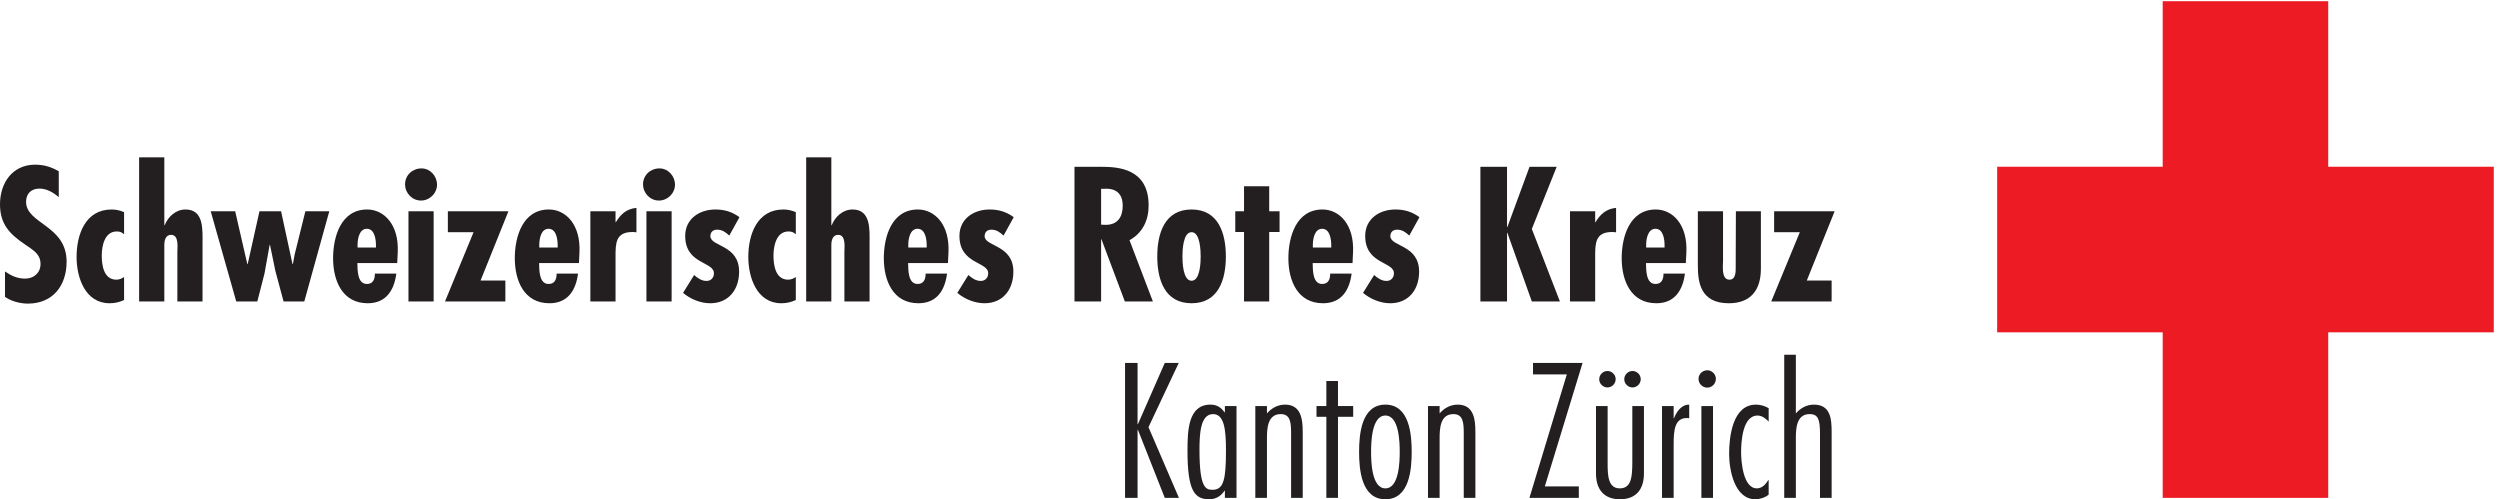 <?xml version="1.0" encoding="UTF-8" standalone="no"?> <svg xmlns="http://www.w3.org/2000/svg" xmlns:svg="http://www.w3.org/2000/svg" version="1.1" id="svg1" width="284.68" height="56.853" viewBox="0 0 284.68 56.853"><defs id="defs1"></defs><g id="g1"><g id="group-R5"><path id="path2" d="m 2135.13,284.684 h -141.75 v 141.73 H 1851.66 V 284.684 H 1709.92 V 142.949 h 141.74 V 1.219 h 141.72 V 142.949 h 141.75 v 141.735" style="fill:#ed1c24;fill-opacity:1;fill-rule:nonzero;stroke:none" transform="matrix(0.133,0,0,-0.133,0,56.853)"></path><path id="path3" d="m 942.754,235.113 3.957,-0.156 c 10.406,0 14.539,7.031 14.539,16.512 0,8.258 -3.984,14.98 -15.457,14.375 h -3.039 z m -22.805,-65.761 v 115.304 h 22.942 c 14.531,0 40.539,-1.535 40.539,-33.031 0,-12.691 -5.071,-23.555 -16.367,-29.82 l 20.027,-52.453 h -24.016 l -20.015,53.222 h -0.305 v -53.222 h -22.805" style="fill:#231f20;fill-opacity:1;fill-rule:nonzero;stroke:none" transform="matrix(0.133,0,0,-0.133,0,56.853)"></path><path id="path4" d="m 1012.39,207.879 c 0,-4.418 0.31,-20.785 7.8,-20.785 7.5,0 7.8,16.367 7.8,20.785 0,4.449 -0.3,20.809 -7.8,20.809 -7.49,0 -7.8,-16.36 -7.8,-20.809 z m 37.17,0 c 0,-19.715 -6.29,-40.051 -29.37,-40.051 -23.088,0 -29.362,20.336 -29.362,40.051 0,19.738 6.274,40.226 29.362,40.226 23.08,0 29.37,-20.488 29.37,-40.226" style="fill:#231f20;fill-opacity:1;fill-rule:nonzero;stroke:none" transform="matrix(0.133,0,0,-0.133,0,56.853)"></path><path id="path5" d="M 50.312,258.656 C 45.723,262.637 40.059,266 33.789,266 c -7.031,0 -11.465,-4.281 -11.465,-11.324 0,-18.953 34.707,-20.028 34.707,-51.219 0,-20.496 -11.766,-35.937 -33.172,-35.937 -6.426,0 -14.387,1.988 -19.582,5.808 v 21.715 c 5.352,-3.672 10.559,-6.117 17.285,-6.117 7.344,0 13.145,4.887 13.145,12.543 0,8.867 -7.031,12.23 -13.445,16.816 C 8.098,227.164 0,235.723 0,252.543 c 0,18.199 10.547,33.941 30.129,33.941 7.332,0 13.914,-1.98 20.184,-5.656 v -22.172" style="fill:#231f20;fill-opacity:1;fill-rule:nonzero;stroke:none" transform="matrix(0.133,0,0,-0.133,0,56.853)"></path><path id="path6" d="m 106.23,170.574 c -3.964,-1.828 -7.949,-2.746 -12.382,-2.746 -20.945,0 -28.289,22.016 -28.289,39.61 0,19.417 7.637,40.667 29.969,40.667 3.82,0 7.2,-0.761 10.703,-2.289 v -18.961 c -1.992,1.833 -3.671,2.442 -6.269,2.442 -10.547,0 -12.851,-12.695 -12.851,-20.649 0,-8.253 1.691,-20.636 12.551,-20.636 2.442,0 4.578,0.914 6.57,2.289 v -19.727" style="fill:#231f20;fill-opacity:1;fill-rule:nonzero;stroke:none" transform="matrix(0.133,0,0,-0.133,0,56.853)"></path><path id="path7" d="m 140.695,292.758 v -58.11 h 0.301 c 2.902,7.34 9.484,13.457 17.891,13.457 15.898,0 14.519,-17.738 14.519,-28.902 v -49.851 h -21.551 v 42.359 c 0,3.977 1.524,14.684 -5.363,14.684 -4.89,0 -5.797,-5.043 -5.797,-8.872 v -48.171 h -21.574 v 123.406 h 21.574" style="fill:#231f20;fill-opacity:1;fill-rule:nonzero;stroke:none" transform="matrix(0.133,0,0,-0.133,0,56.853)"></path><path id="path8" d="m 201.359,246.578 10.399,-45.265 h 0.305 l 10.085,45.265 h 18.508 l 9.785,-45.265 h 0.313 l 1.523,8.257 9.176,37.008 h 20.481 l -21.407,-77.226 h -17.734 l -7.031,26.152 -4.59,22.324 h -0.305 l -4.429,-24.625 -6.125,-23.851 h -18.047 l -21.864,77.226 h 20.957" style="fill:#231f20;fill-opacity:1;fill-rule:nonzero;stroke:none" transform="matrix(0.133,0,0,-0.133,0,56.853)"></path><path id="path9" d="m 321.895,217.367 c 0,5.051 -1.082,14.219 -7.813,14.219 -6.582,0 -7.937,-8.863 -7.937,-13.758 v -2.293 h 15.75 z M 340.09,202.23 h -34.113 c 0.168,-5.652 -0.149,-17.89 8.105,-17.89 5.508,0 6.887,4.281 6.887,8.863 h 18.347 c -1.836,-14.215 -8.718,-25.375 -24.461,-25.375 -21.875,0 -29.667,19.422 -29.667,38.527 0,18.508 6.718,41.75 29.207,41.75 14.21,0 27.375,-12.683 26.14,-37.003 l -0.445,-8.872" style="fill:#231f20;fill-opacity:1;fill-rule:nonzero;stroke:none" transform="matrix(0.133,0,0,-0.133,0,56.853)"></path><path id="path10" d="m 371.281,246.578 v -77.226 h -21.562 v 77.226 z m -24.465,23.09 c 0,7.797 6.258,13.609 14.063,13.609 7.488,0 13.301,-6.574 13.301,-13.922 0,-7.328 -6.27,-13.597 -13.758,-13.597 -7.5,0 -13.606,6.269 -13.606,13.91" style="fill:#231f20;fill-opacity:1;fill-rule:nonzero;stroke:none" transform="matrix(0.133,0,0,-0.133,0,56.853)"></path><path id="path11" d="M 435.293,246.578 411.438,187.25 h 21.25 v -17.898 h -51.692 l 24.473,59.336 h -22.024 v 17.89 h 51.848" style="fill:#231f20;fill-opacity:1;fill-rule:nonzero;stroke:none" transform="matrix(0.133,0,0,-0.133,0,56.853)"></path><path id="path12" d="m 477.473,217.367 c 0,5.051 -1.067,14.219 -7.805,14.219 -6.582,0 -7.949,-8.863 -7.949,-13.758 v -2.293 h 15.754 z M 495.684,202.23 H 461.57 c 0.149,-5.652 -0.164,-17.89 8.098,-17.89 5.52,0 6.895,4.281 6.895,8.863 h 18.332 c -1.836,-14.215 -8.711,-25.375 -24.465,-25.375 -21.856,0 -29.668,19.422 -29.668,38.527 0,18.508 6.738,41.75 29.211,41.75 14.218,0 27.382,-12.683 26.148,-37.003 l -0.437,-8.872" style="fill:#231f20;fill-opacity:1;fill-rule:nonzero;stroke:none" transform="matrix(0.133,0,0,-0.133,0,56.853)"></path><path id="path13" d="m 527.012,246.578 v -9.328 h 0.312 c 3.965,6.73 9.168,11.465 17.578,12.227 v -20.938 c -1.082,0.149 -2.136,0.293 -3.379,0.293 -14.355,0 -14.511,-9.473 -14.511,-20.945 v -38.535 h -21.563 v 77.226 h 21.563" style="fill:#231f20;fill-opacity:1;fill-rule:nonzero;stroke:none" transform="matrix(0.133,0,0,-0.133,0,56.853)"></path><path id="path14" d="m 575.031,246.578 v -77.226 h -21.574 v 77.226 z m -24.472,23.09 c 0,7.797 6.265,13.609 14.07,13.609 7.48,0 13.281,-6.574 13.281,-13.922 0,-7.328 -6.25,-13.597 -13.75,-13.597 -7.5,0 -13.601,6.269 -13.601,13.91" style="fill:#231f20;fill-opacity:1;fill-rule:nonzero;stroke:none" transform="matrix(0.133,0,0,-0.133,0,56.853)"></path><path id="path15" d="m 624.414,225.781 c -3.055,2.758 -5.969,5.043 -10.391,5.043 -3.835,0 -5.82,-2.285 -5.82,-5.66 0.313,-9.012 24.61,-7.191 24.61,-30.281 0,-15.285 -8.86,-27.055 -24.766,-27.055 -8.25,0 -16.824,3.512 -23.231,8.871 l 9.469,15.289 c 3.215,-2.754 6.43,-5.05 10.703,-5.05 3.371,0 6.262,2.453 6.262,6.421 0.313,10.254 -24.598,7.653 -24.598,32.114 0,14.683 12.235,22.632 25.836,22.632 7.793,0 14.367,-1.984 20.637,-6.578 l -8.711,-15.746" style="fill:#231f20;fill-opacity:1;fill-rule:nonzero;stroke:none" transform="matrix(0.133,0,0,-0.133,0,56.853)"></path><path id="path16" d="m 681.359,170.574 c -3.988,-1.828 -7.953,-2.746 -12.382,-2.746 -20.957,0 -28.293,22.016 -28.293,39.61 0,19.417 7.644,40.667 29.972,40.667 3.828,0 7.188,-0.761 10.703,-2.289 v -18.961 c -1.984,1.833 -3.671,2.442 -6.281,2.442 -10.535,0 -12.84,-12.695 -12.84,-20.649 0,-8.253 1.7,-20.636 12.559,-20.636 2.43,0 4.578,0.914 6.562,2.289 v -19.727" style="fill:#231f20;fill-opacity:1;fill-rule:nonzero;stroke:none" transform="matrix(0.133,0,0,-0.133,0,56.853)"></path><path id="path17" d="m 711.777,292.758 v -58.11 h 0.325 c 2.898,7.34 9.48,13.457 17.878,13.457 15.918,0 14.532,-17.738 14.532,-28.902 v -49.851 h -21.563 v 42.359 c 0,3.977 1.524,14.684 -5.351,14.684 -4.895,0 -5.821,-5.043 -5.821,-8.872 v -48.171 h -21.55 v 123.406 h 21.55" style="fill:#231f20;fill-opacity:1;fill-rule:nonzero;stroke:none" transform="matrix(0.133,0,0,-0.133,0,56.853)"></path><path id="path18" d="m 793.418,217.367 c 0,5.051 -1.082,14.219 -7.805,14.219 -6.582,0 -7.957,-8.863 -7.957,-13.758 v -2.293 h 15.762 z m 18.184,-15.137 h -34.09 c 0.144,-5.652 -0.149,-17.89 8.101,-17.89 5.5,0 6.887,4.281 6.887,8.863 h 18.352 c -1.836,-14.215 -8.735,-25.375 -24.485,-25.375 -21.855,0 -29.656,19.422 -29.656,38.527 0,18.508 6.727,41.75 29.207,41.75 14.211,0 27.375,-12.683 26.145,-37.003 l -0.461,-8.872" style="fill:#231f20;fill-opacity:1;fill-rule:nonzero;stroke:none" transform="matrix(0.133,0,0,-0.133,0,56.853)"></path><path id="path19" d="m 859.23,225.781 c -3.058,2.758 -5.957,5.043 -10.41,5.043 -3.808,0 -5.8,-2.285 -5.8,-5.66 0.308,-9.012 24.609,-7.191 24.609,-30.281 0,-15.285 -8.859,-27.055 -24.766,-27.055 -8.254,0 -16.828,3.512 -23.246,8.871 l 9.485,15.289 c 3.214,-2.754 6.418,-5.05 10.703,-5.05 3.371,0 6.261,2.453 6.261,6.421 0.313,10.254 -24.613,7.653 -24.613,32.114 0,14.683 12.231,22.632 25.844,22.632 7.801,0 14.363,-1.984 20.644,-6.578 l -8.711,-15.746" style="fill:#231f20;fill-opacity:1;fill-rule:nonzero;stroke:none" transform="matrix(0.133,0,0,-0.133,0,56.853)"></path><path id="path20" d="m 1086.67,267.988 v -21.41 h 8.87 v -17.746 h -8.87 v -59.48 h -21.56 v 59.48 h -7.49 v 17.746 h 7.49 v 21.41 h 21.56" style="fill:#231f20;fill-opacity:1;fill-rule:nonzero;stroke:none" transform="matrix(0.133,0,0,-0.133,0,56.853)"></path><path id="path21" d="m 1139.8,217.367 c 0,5.051 -1.07,14.219 -7.82,14.219 -6.56,0 -7.95,-8.863 -7.95,-13.758 v -2.293 h 15.77 z M 1158,202.23 h -34.12 c 0.15,-5.652 -0.16,-17.89 8.1,-17.89 5.52,0 6.9,4.281 6.9,8.863 h 18.35 c -1.84,-14.215 -8.72,-25.375 -24.48,-25.375 -21.86,0 -29.66,19.422 -29.66,38.527 0,18.508 6.73,41.75 29.21,41.75 14.21,0 27.37,-12.683 26.14,-37.003 L 1158,202.23" style="fill:#231f20;fill-opacity:1;fill-rule:nonzero;stroke:none" transform="matrix(0.133,0,0,-0.133,0,56.853)"></path><path id="path22" d="m 1206.61,225.781 c -3.06,2.758 -5.96,5.043 -10.4,5.043 -3.83,0 -5.82,-2.285 -5.82,-5.66 0.31,-9.012 24.63,-7.191 24.63,-30.281 0,-15.285 -8.86,-27.055 -24.77,-27.055 -8.26,0 -16.83,3.512 -23.25,8.871 l 9.49,15.289 c 3.21,-2.754 6.43,-5.05 10.71,-5.05 3.35,0 6.25,2.453 6.25,6.421 0.32,10.254 -24.6,7.653 -24.6,32.114 0,14.683 12.23,22.632 25.84,22.632 7.79,0 14.37,-1.984 20.63,-6.578 l -8.71,-15.746" style="fill:#231f20;fill-opacity:1;fill-rule:nonzero;stroke:none" transform="matrix(0.133,0,0,-0.133,0,56.853)"></path><path id="path23" d="m 1290.29,284.656 v -51.531 h 0.3 l 18.97,51.531 h 23.24 l -21.28,-53.211 24.04,-62.093 h -24.04 l -20.93,58.718 h -0.3 v -58.718 h -22.8 v 115.304 h 22.8" style="fill:#231f20;fill-opacity:1;fill-rule:nonzero;stroke:none" transform="matrix(0.133,0,0,-0.133,0,56.853)"></path><path id="path24" d="m 1365.76,246.578 v -9.328 h 0.3 c 3.98,6.73 9.18,11.465 17.59,12.227 v -20.938 c -1.06,0.149 -2.13,0.293 -3.36,0.293 -14.37,0 -14.53,-9.473 -14.53,-20.945 v -38.535 h -21.57 v 77.226 h 21.57" style="fill:#231f20;fill-opacity:1;fill-rule:nonzero;stroke:none" transform="matrix(0.133,0,0,-0.133,0,56.853)"></path><path id="path25" d="m 1425.17,217.367 c 0,5.051 -1.07,14.219 -7.79,14.219 -6.59,0 -7.96,-8.863 -7.96,-13.758 v -2.293 h 15.75 z m 18.2,-15.137 h -34.1 c 0.15,-5.652 -0.16,-17.89 8.11,-17.89 5.51,0 6.88,4.281 6.88,8.863 h 18.35 c -1.84,-14.215 -8.72,-25.375 -24.47,-25.375 -21.87,0 -29.68,19.422 -29.68,38.527 0,18.508 6.75,41.75 29.23,41.75 14.21,0 27.38,-12.683 26.14,-37.003 l -0.46,-8.872" style="fill:#231f20;fill-opacity:1;fill-rule:nonzero;stroke:none" transform="matrix(0.133,0,0,-0.133,0,56.853)"></path><path id="path26" d="m 1475.23,246.578 v -42.363 c 0,-4.277 -1.68,-16.203 5.5,-16.203 5.8,0 5.34,7.648 5.34,11.465 l 0.16,47.101 h 21.4 v -49.234 c 0,-17.903 -8.4,-29.516 -27.52,-29.516 -24.47,0 -26.45,18.344 -26.45,32.41 v 46.34 h 21.57" style="fill:#231f20;fill-opacity:1;fill-rule:nonzero;stroke:none" transform="matrix(0.133,0,0,-0.133,0,56.853)"></path><path id="path27" d="m 1570.78,246.578 -23.85,-59.328 h 21.27 v -17.898 h -51.7 l 24.48,59.336 h -22.01 v 17.89 h 51.81" style="fill:#231f20;fill-opacity:1;fill-rule:nonzero;stroke:none" transform="matrix(0.133,0,0,-0.133,0,56.853)"></path><path id="path28" d="M 983.313,61.738 1009.36,1.219 H 997.258 L 974.277,59.434 h -0.312 V 1.219 H 963.242 V 116.727 h 10.723 V 64.336 h 0.312 l 22.981,52.391 h 11.952 L 983.313,61.738" style="fill:#231f20;fill-opacity:1;fill-rule:nonzero;stroke:none" transform="matrix(0.133,0,0,-0.133,0,56.853)"></path><path id="path29" d="m 1038.61,72.922 c -11.03,0 -11.64,-17.473 -11.64,-30.793 0,-32.48 5.36,-34.016 11.18,-34.016 9.65,0 11.49,9.035 11.49,33.703 0,17.012 -1.22,31.105 -11.03,31.105 z m 20.07,-71.703 h -9.96 v 6.125 h -0.3 C 1045.51,2.91 1041.06,0 1035.4,0 c -12.57,0 -18.69,7.043 -18.69,41.355 0,17.617 0.6,39.68 19.61,39.68 5.51,0 9.03,-2.297 12.1,-6.582 h 0.3 v 5.359 h 9.96 V 1.219" style="fill:#231f20;fill-opacity:1;fill-rule:nonzero;stroke:none" transform="matrix(0.133,0,0,-0.133,0,56.853)"></path><path id="path30" d="m 1084.74,73.535 c 3.98,4.59 9.34,7.5 15.47,7.5 13.94,0 15.16,-12.871 15.16,-23.594 V 1.219 h -9.96 V 56.367 c 0,9.348 -0.61,16.555 -8.88,16.555 -11.33,0 -11.79,-12.414 -11.79,-20.688 V 1.219 h -9.96 V 79.812 h 9.96 v -6.277" style="fill:#231f20;fill-opacity:1;fill-rule:nonzero;stroke:none" transform="matrix(0.133,0,0,-0.133,0,56.853)"></path><path id="path31" d="m 1158.57,70.613 h -13.02 V 1.219 h -9.95 V 70.613 h -8.43 v 9.199 h 8.43 v 21.445 h 9.95 V 79.812 h 13.02 v -9.199" style="fill:#231f20;fill-opacity:1;fill-rule:nonzero;stroke:none" transform="matrix(0.133,0,0,-0.133,0,56.853)"></path><path id="path32" d="m 1173.9,40.594 c 0,-7.664 0.3,-31.258 12.25,-31.258 11.95,0 12.26,23.594 12.26,31.258 0,7.5 -0.31,31.094 -12.26,31.094 -11.95,0 -12.25,-23.594 -12.25,-31.094 z m 34.77,0 C 1208.67,25.73 1206.83,0 1186.15,0 c -20.68,0 -22.52,25.73 -22.52,40.594 0,14.707 1.84,40.441 22.52,40.441 20.68,0 22.52,-25.734 22.52,-40.441" style="fill:#231f20;fill-opacity:1;fill-rule:nonzero;stroke:none" transform="matrix(0.133,0,0,-0.133,0,56.853)"></path><path id="path33" d="m 1232.57,73.535 c 3.98,4.59 9.34,7.5 15.47,7.5 13.94,0 15.16,-12.871 15.16,-23.594 V 1.219 h -9.96 V 56.367 c 0,9.348 -0.6,16.555 -8.87,16.555 -11.34,0 -11.8,-12.414 -11.8,-20.688 V 1.219 h -9.96 V 79.812 h 9.96 v -6.277" style="fill:#231f20;fill-opacity:1;fill-rule:nonzero;stroke:none" transform="matrix(0.133,0,0,-0.133,0,56.853)"></path><path id="path34" d="m 1322.65,11.023 h 29.11 V 1.219 h -42.29 l 32.02,105.703 h -28.95 v 9.805 h 42.43 L 1322.65,11.023" style="fill:#231f20;fill-opacity:1;fill-rule:nonzero;stroke:none" transform="matrix(0.133,0,0,-0.133,0,56.853)"></path><path id="path35" d="m 1397.71,109.836 c 3.83,0 7.05,-3.215 7.05,-7.043 0,-3.828 -3.22,-7.051 -7.05,-7.051 -3.83,0 -7.05,3.223 -7.05,7.051 0,3.828 3.22,7.043 7.05,7.043 z m -21.45,0 c 3.83,0 7.05,-3.215 7.05,-7.043 0,-3.828 -3.22,-7.051 -7.05,-7.051 -3.83,0 -7.04,3.223 -7.04,7.051 0,3.828 3.21,7.043 7.04,7.043 z m 0.16,-30.023 V 30.477 c 0,-10.723 0.61,-21.141 10.42,-21.141 10.1,0 10.56,10.418 10.72,21.141 v 49.336 h 9.95 V 22.051 C 1407.51,8.879 1401.08,0 1386.98,0 c -13.93,0 -20.52,8.73 -20.52,22.051 v 57.762 h 9.96" style="fill:#231f20;fill-opacity:1;fill-rule:nonzero;stroke:none" transform="matrix(0.133,0,0,-0.133,0,56.853)"></path><path id="path36" d="m 1432.95,69.394 h 0.3 c 2.15,5.516 6.44,11.797 13.02,11.641 V 69.394 l -1.98,0.156 c -10.28,0 -11.34,-9.961 -11.34,-22.52 V 1.219 h -9.96 V 79.812 h 9.96 v -10.418" style="fill:#231f20;fill-opacity:1;fill-rule:nonzero;stroke:none" transform="matrix(0.133,0,0,-0.133,0,56.853)"></path><path id="path37" d="m 1466.65,1.219 h -9.96 V 79.812 h 9.96 z m -4.9,94.367 c -4.14,0 -7.51,3.379 -7.51,7.508 0,3.984 3.37,7.355 7.51,7.355 3.98,0 7.35,-3.371 7.35,-7.355 0,-4.129 -3.37,-7.508 -7.35,-7.508" style="fill:#231f20;fill-opacity:1;fill-rule:nonzero;stroke:none" transform="matrix(0.133,0,0,-0.133,0,56.853)"></path><path id="path38" d="m 1514.3,66.484 c -2.45,2.605 -5.68,5.203 -9.5,5.203 -12.88,0 -14.1,-22.363 -14.1,-31.406 0,-7.812 1.68,-30.945 13.48,-30.945 4.6,0 7.51,3.523 9.8,7.051 h 0.32 V 3.973 C 1511.38,1.523 1506.79,0 1502.96,0 c -18.08,0 -22.52,25.43 -22.52,38.906 0,14.863 3.06,42.129 22.98,42.129 3.67,0 7.65,-1.074 10.88,-3.066 V 66.484" style="fill:#231f20;fill-opacity:1;fill-rule:nonzero;stroke:none" transform="matrix(0.133,0,0,-0.133,0,56.853)"></path><path id="path39" d="m 1537.58,73.535 c 3.97,4.59 9.34,7.5 15.47,7.5 14.4,0 15.16,-12.559 15.16,-23.594 V 1.219 h -9.96 V 55.762 c 0,12.254 -1.37,17.16 -8.87,17.16 -11.34,0 -11.8,-12.414 -11.8,-20.688 V 1.219 h -9.96 V 123.777 h 9.96 V 73.535" style="fill:#231f20;fill-opacity:1;fill-rule:nonzero;stroke:none" transform="matrix(0.133,0,0,-0.133,0,56.853)"></path></g></g></svg> 